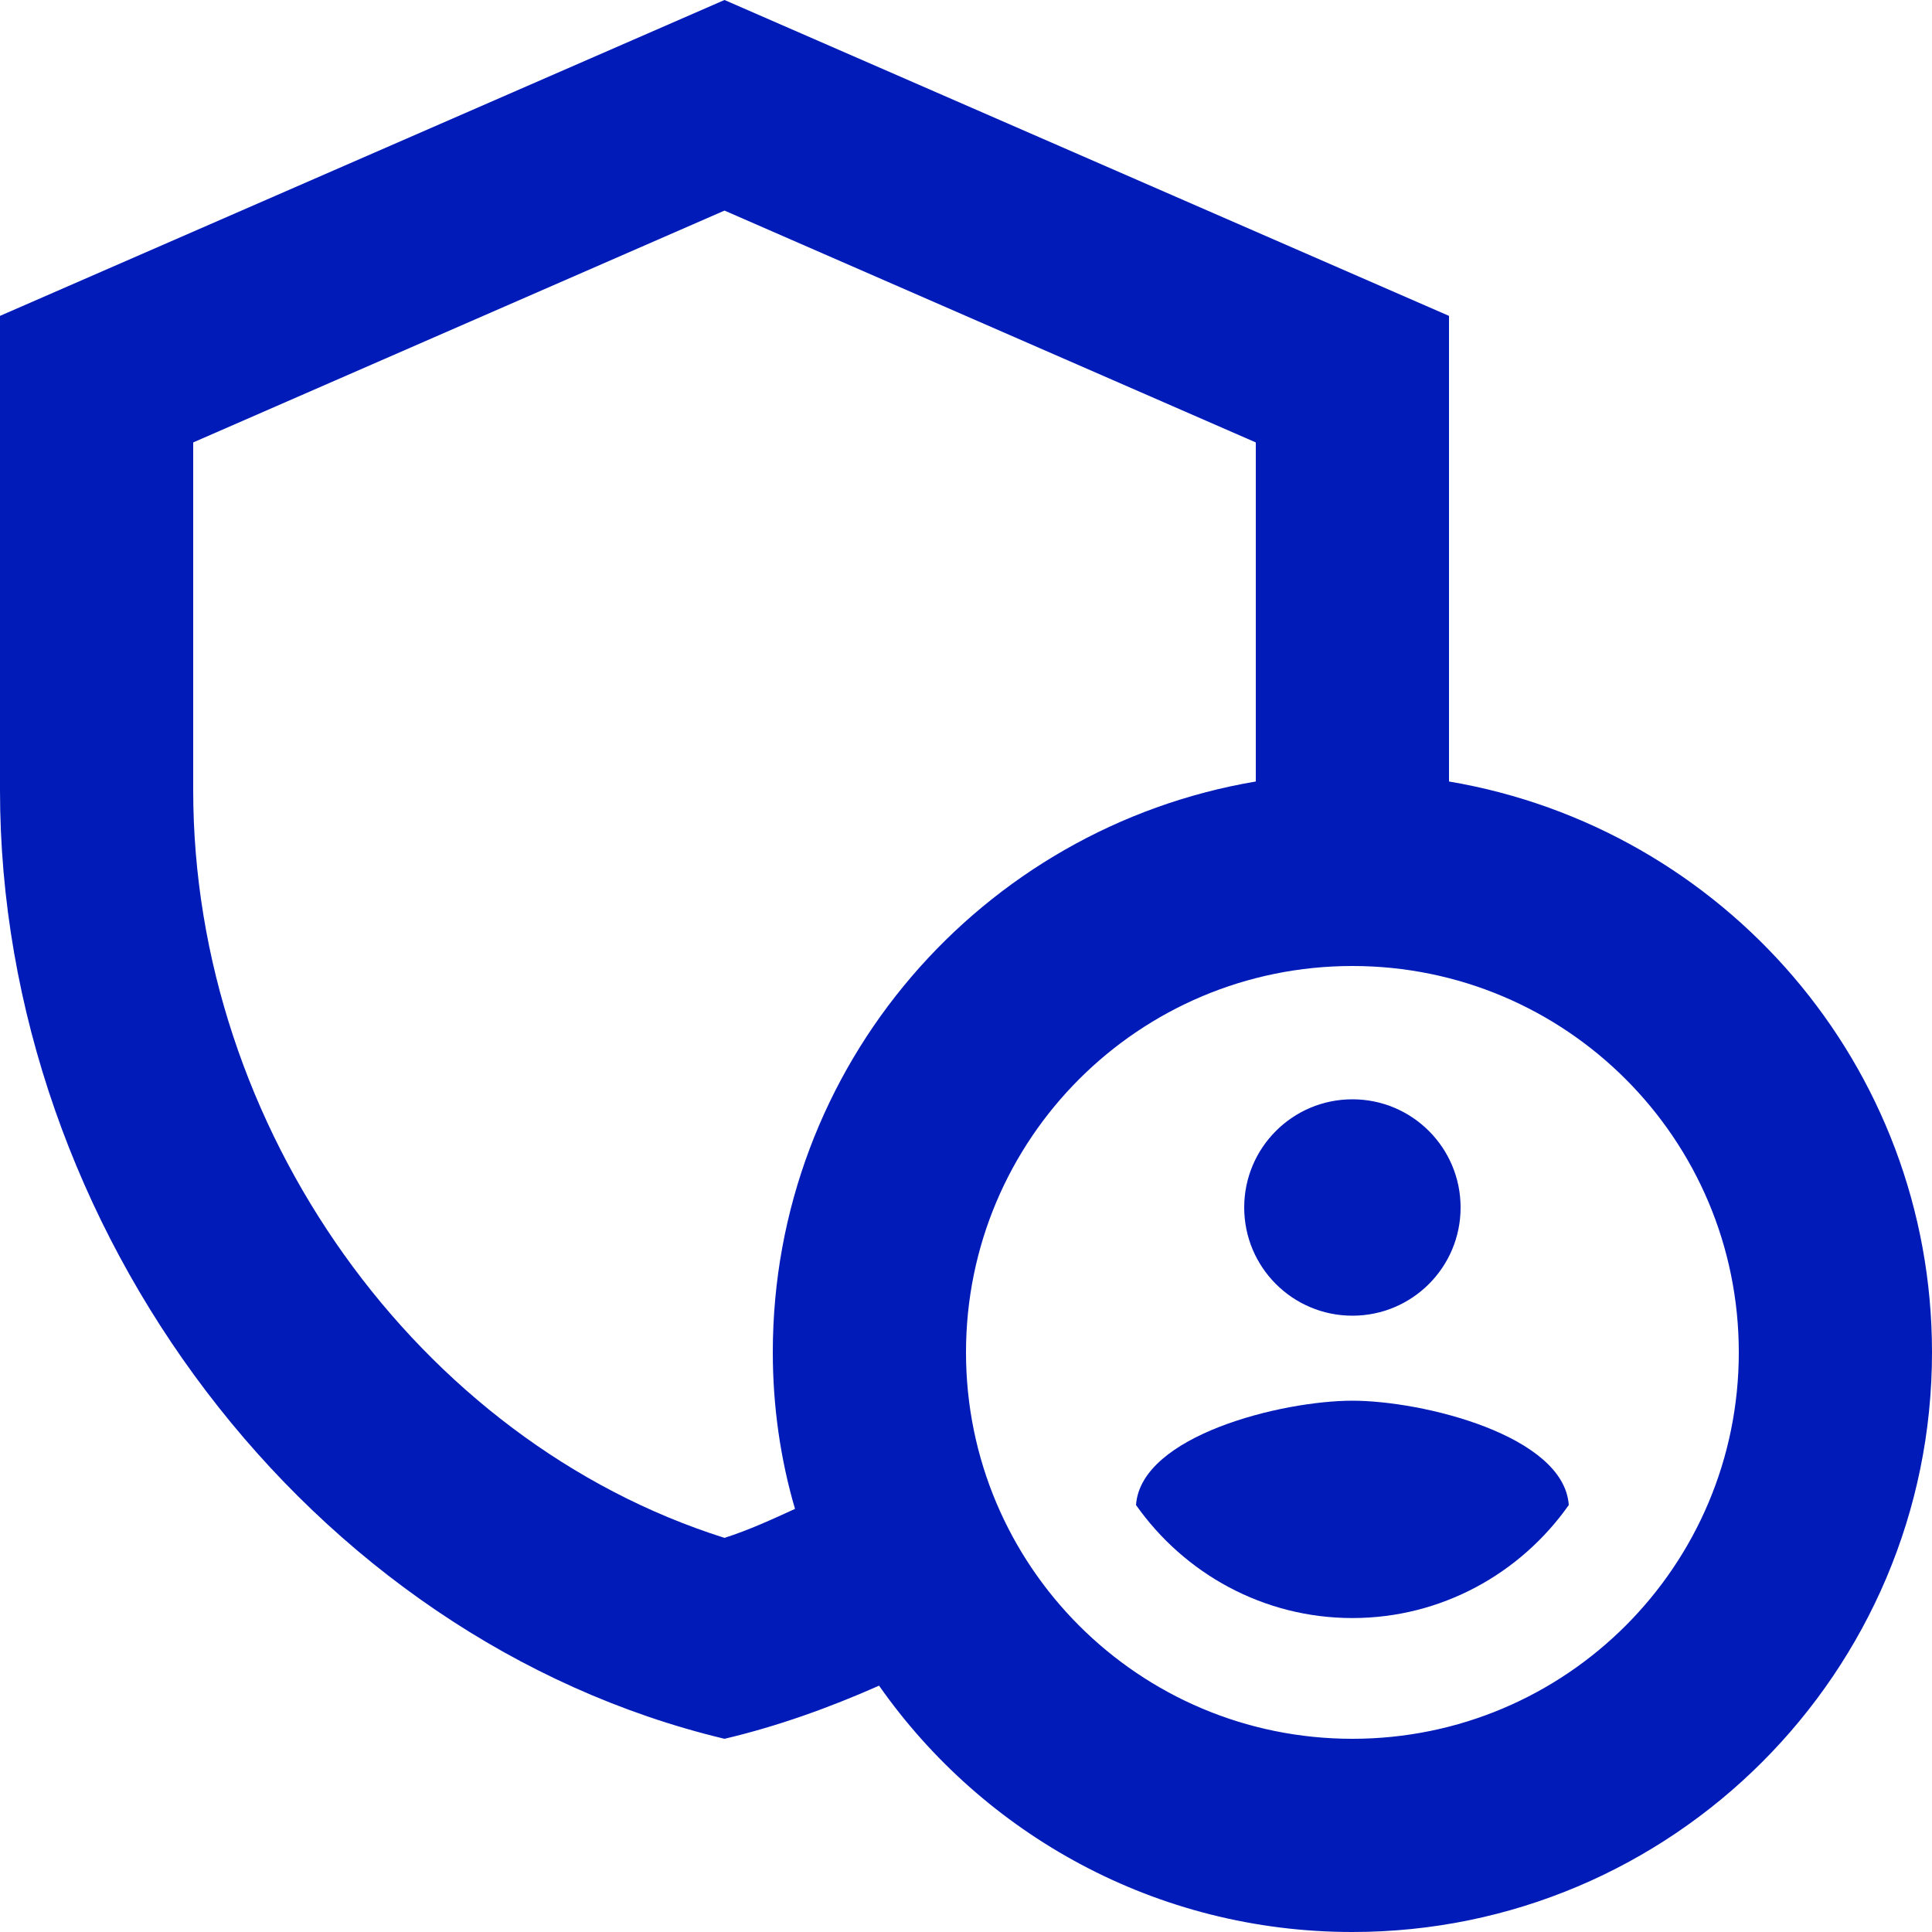 <svg width="16" height="16" viewBox="0 0 16 16" fill="#001bb8" xmlns="http://www.w3.org/2000/svg">
<g clip-path="url(#clip0_3468_12535)">
<path d="M11.2 10.896C11.695 10.896 12.096 10.495 12.096 10C12.096 9.505 11.695 9.104 11.2 9.104C10.705 9.104 10.304 9.505 10.304 10C10.304 10.495 10.705 10.896 11.2 10.896Z"/>
<path fill-rule="evenodd" clip-rule="evenodd" d="M11.2 11.6C10.616 11.6 9.448 11.888 9.408 12.464C9.808 13.032 10.464 13.4 11.2 13.4C11.936 13.4 12.592 13.032 12.992 12.464C12.952 11.888 11.784 11.6 11.2 11.6Z"/>
<path fill-rule="evenodd" clip-rule="evenodd" d="M12 6.472V2.616L6 0L0 2.616V6.544C0 10.176 2.56 13.576 6 14.4C6.44 14.296 6.864 14.144 7.28 13.96C8.144 15.192 9.576 16 11.2 16C13.848 16 16 13.848 16 11.2C16 8.824 14.272 6.856 12 6.472ZM6.4 11.2C6.4 11.648 6.464 12.088 6.584 12.496C6.392 12.584 6.2 12.672 6 12.736C3.464 11.936 1.6 9.344 1.6 6.544V3.664L6 1.744L10.4 3.664V6.472C8.128 6.856 6.4 8.824 6.4 11.2ZM11.2 14.4C9.432 14.4 8 12.968 8 11.2C8 9.432 9.432 8 11.2 8C12.968 8 14.4 9.432 14.4 11.2C14.4 12.968 12.968 14.4 11.2 14.4Z"/>
</g>
<defs>
<clipPath id="clip0_3468_12535">
<rect width="16" height="16"/>
</clipPath>
</defs>
</svg>
